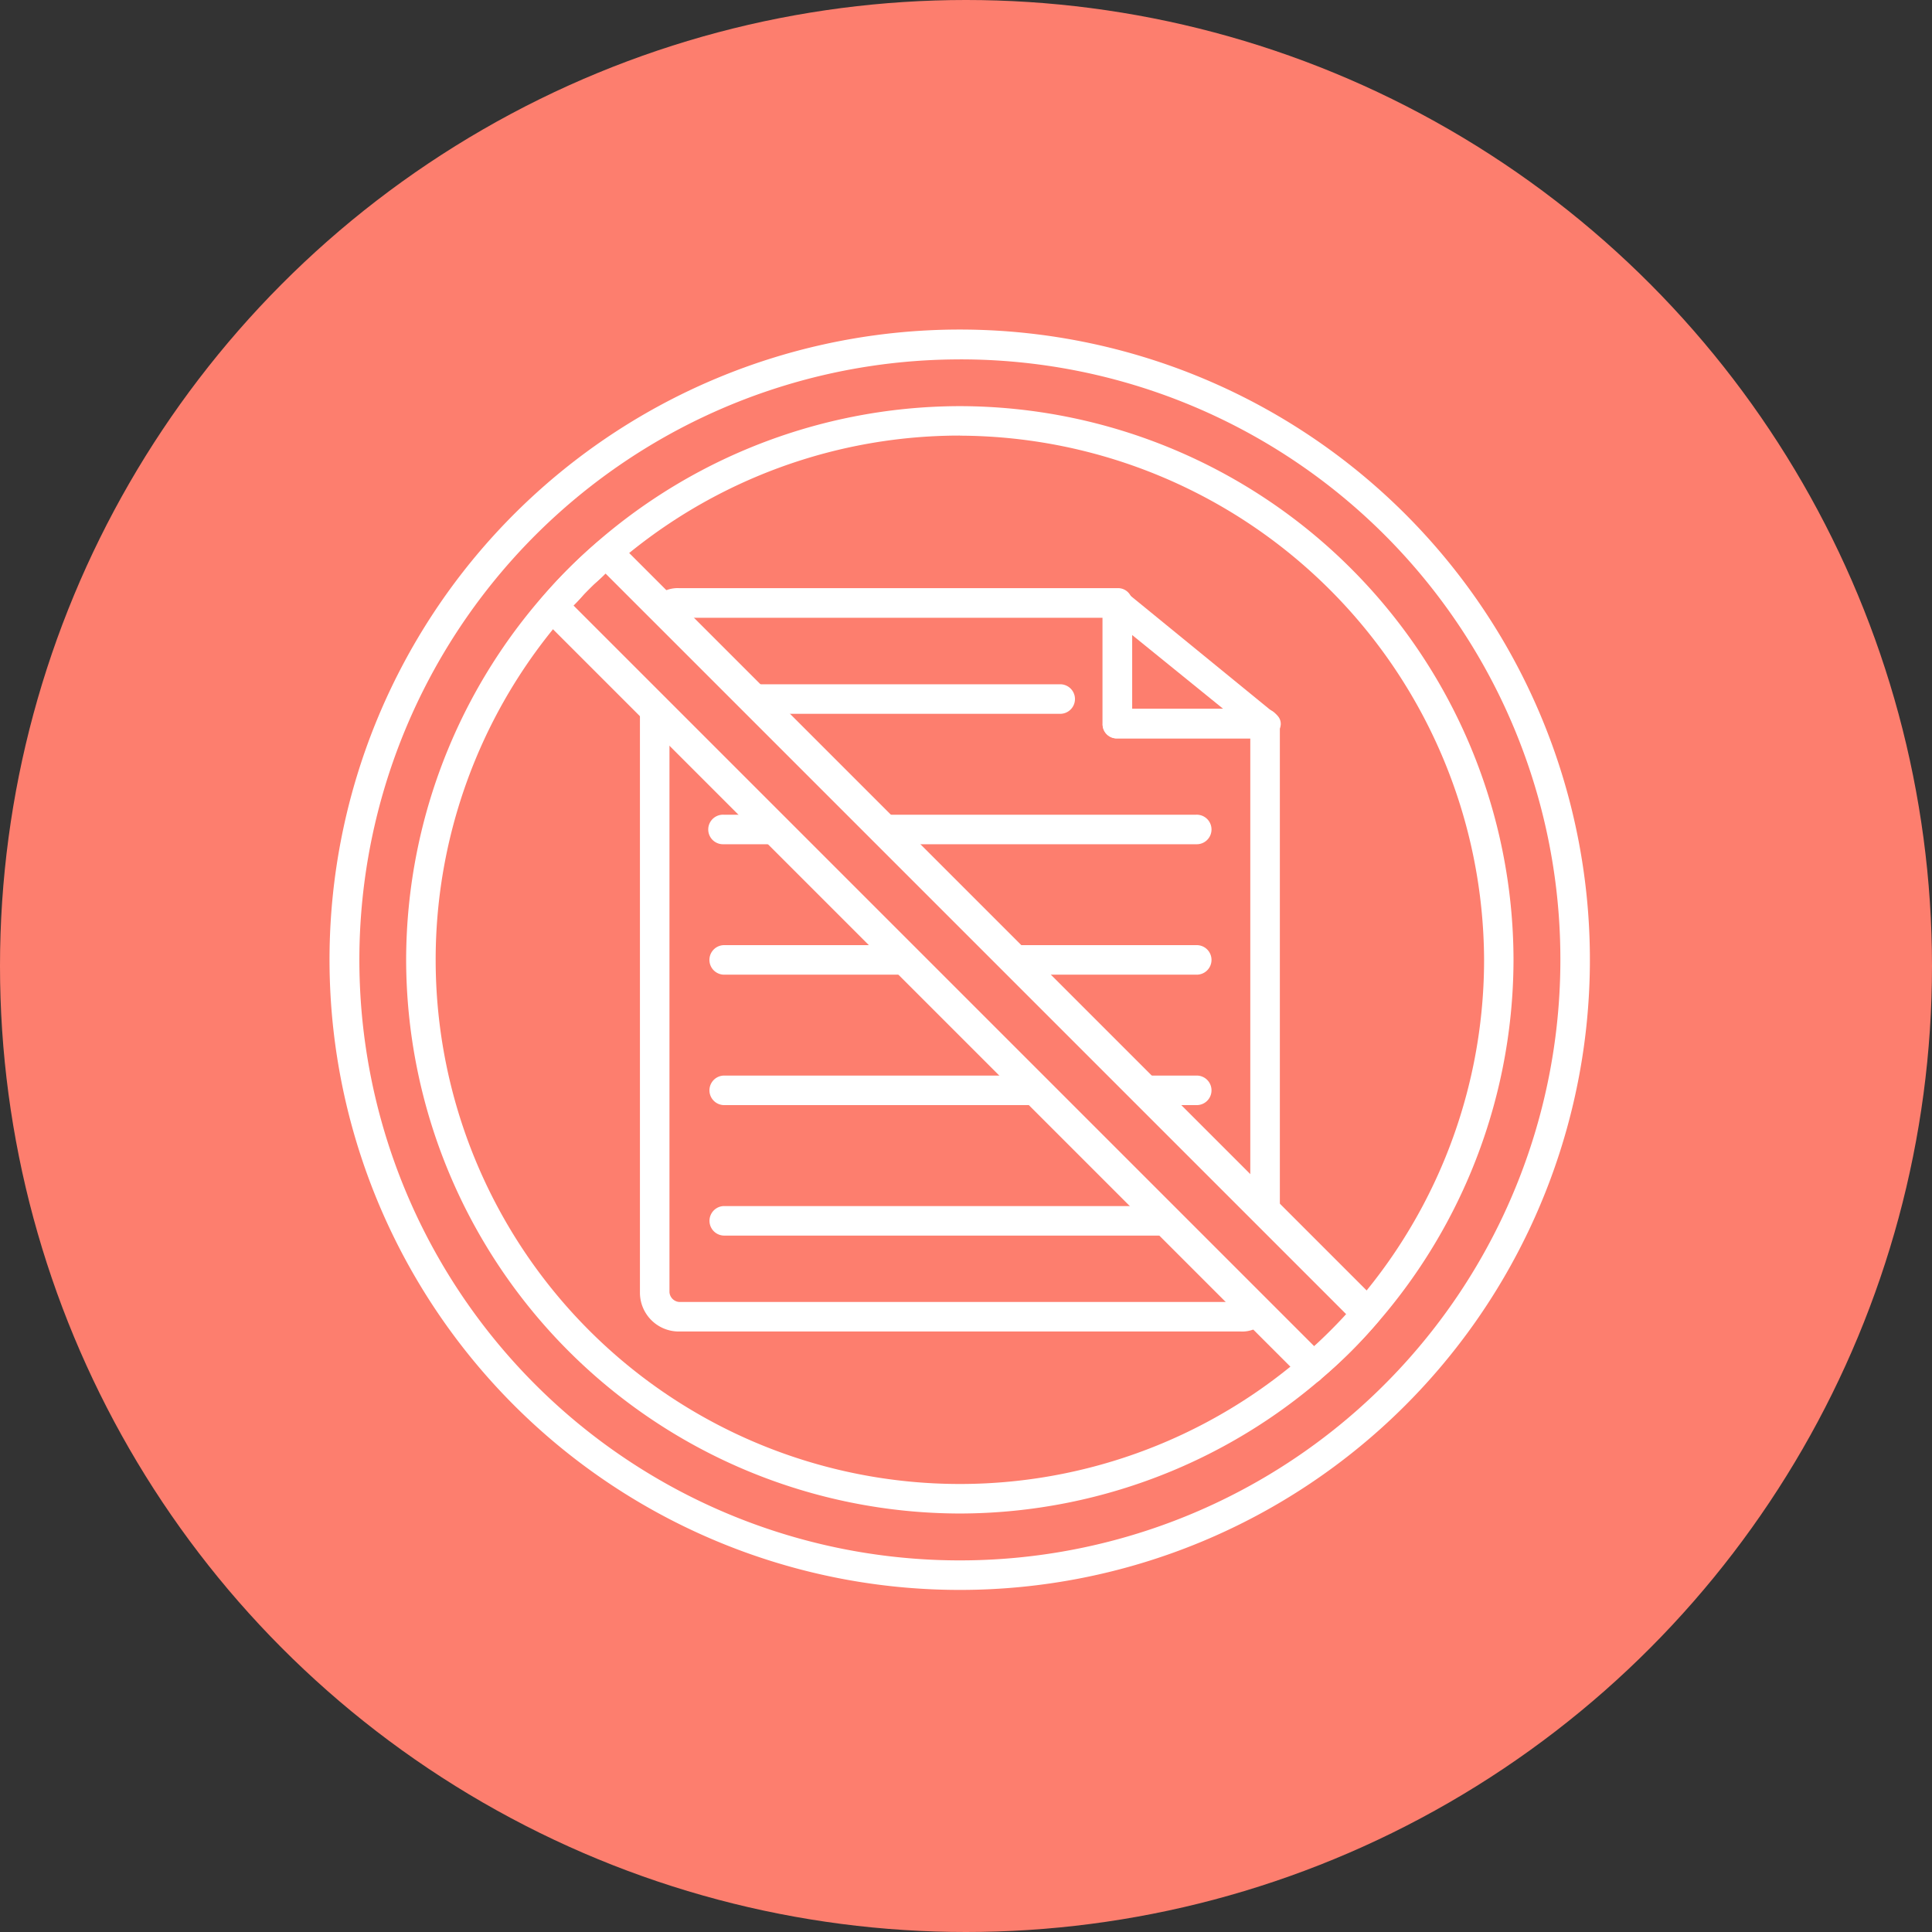 <svg xmlns="http://www.w3.org/2000/svg" width="82" height="82" viewBox="0 0 82 82">
  <rect x="0" y="0" width="82" height="82" fill="#333333" stroke="none"/>
  <g id="Group_5" data-name="Group 5" transform="translate(-746 -262)">
    <circle id="Ellipse_21" data-name="Ellipse 21" cx="41" cy="41" r="41" transform="translate(746 262)" fill="#fd7e6e"/>
    <g id="no-paper" transform="translate(760 276)">
      <path id="Path_13" data-name="Path 13" d="M26.74,53.481a26.747,26.747,0,1,1,18.906-7.834A26.721,26.721,0,0,1,26.74,53.481Zm0-52.227A25.487,25.487,0,1,0,52.227,26.74,25.455,25.455,0,0,0,26.74,1.253Z" fill="#fff" fill-rule="evenodd"/>
      <path id="Path_14" data-name="Path 14" d="M54.5,78A23.538,23.538,0,0,1,31,54.5,23.538,23.538,0,0,1,54.5,31,23.538,23.538,0,0,1,78,54.5,23.538,23.538,0,0,1,54.5,78Zm0-45.751A22.249,22.249,0,1,0,76.751,54.5,22.335,22.335,0,0,0,54.5,32.253Z" transform="translate(-27.762 -27.762)" fill="#fff" fill-rule="evenodd"/>
      <path id="Path_15" data-name="Path 15" d="M117.351,120.38a.792.792,0,0,1-.418-.209L84.657,87.895a.635.635,0,0,1,0-.836,19.573,19.573,0,0,1,2.4-2.4.635.635,0,0,1,.836,0l32.277,32.277a.635.635,0,0,1,0,.836,19.573,19.573,0,0,1-2.4,2.4A.543.543,0,0,1,117.351,120.38ZM86.015,87.373l31.441,31.441a6.278,6.278,0,0,0,1.358-1.358L87.373,86.015a4.543,4.543,0,0,1-.731.627A4.543,4.543,0,0,1,86.015,87.373Z" transform="translate(-75.674 -75.674)" fill="#fff" fill-rule="evenodd"/>
      <path id="Path_16" data-name="Path 16" d="M174.682,161.862h-2.194a.627.627,0,1,1,0-1.253h2.194a.627.627,0,1,1,0,1.253Zm-6.79,0H154.627a.627.627,0,0,1,0-1.253h13.266a.627.627,0,1,1,0,1.253Zm1.045-16.608H155.88a.627.627,0,0,1,0-1.253h13.057a.627.627,0,0,1,0,1.253Zm5.745,11.072h-7.73a.627.627,0,0,1,0-1.253h7.73a.627.627,0,1,1,0,1.253Zm-12.326,0h-7.73a.627.627,0,0,1,0-1.253h7.73a.627.627,0,0,1,0,1.253Zm12.326-5.536H161.416a.627.627,0,1,1,0-1.253h13.266a.627.627,0,1,1,0,1.253Zm-17.862,0h-2.194a.627.627,0,1,1,0-1.253h2.194a.627.627,0,1,1,0,1.253ZM173.429,167.4h-18.8a.627.627,0,0,1,0-1.253h18.8a.627.627,0,1,1,0,1.253Z" transform="translate(-137.914 -128.958)" fill="#fff" fill-rule="evenodd"/>
      <path id="Path_17" data-name="Path 17" d="M151.487,136.545H127.671A1.65,1.65,0,0,1,126,134.874V110.118a.627.627,0,1,1,1.253,0v24.756a.449.449,0,0,0,.418.418h23.816c.1,0,.209-.1.313-.1a.6.6,0,0,1,.731.94A1.341,1.341,0,0,1,151.487,136.545Zm1.045-4.492a.674.674,0,0,1-.627-.627V111.372h-5.641a.6.6,0,0,1-.627-.627v-4.492H127.671c-.1,0-.209.1-.313.1a.6.6,0,0,1-.731-.94,1.341,1.341,0,0,1,1.045-.418h18.593a.6.6,0,0,1,.627.627v4.492h5.641a.674.674,0,0,1,.627.627v20.682A.674.674,0,0,1,152.532,132.054Z" transform="translate(-112.839 -94.032)" fill="#fff" fill-rule="evenodd"/>
      <path id="Path_18" data-name="Path 18" d="M320.894,111.679h-6.267a.6.6,0,0,1-.627-.627v-5.118a.694.694,0,0,1,.418-.522.492.492,0,0,1,.627.1l6.267,5.118a.5.5,0,0,1,.209.627A.573.573,0,0,1,320.894,111.679Zm-5.641-1.253h3.865l-3.865-3.134Z" transform="translate(-281.201 -94.34)" fill="#fff" fill-rule="evenodd"/>
    </g>
  </g>
</svg>
